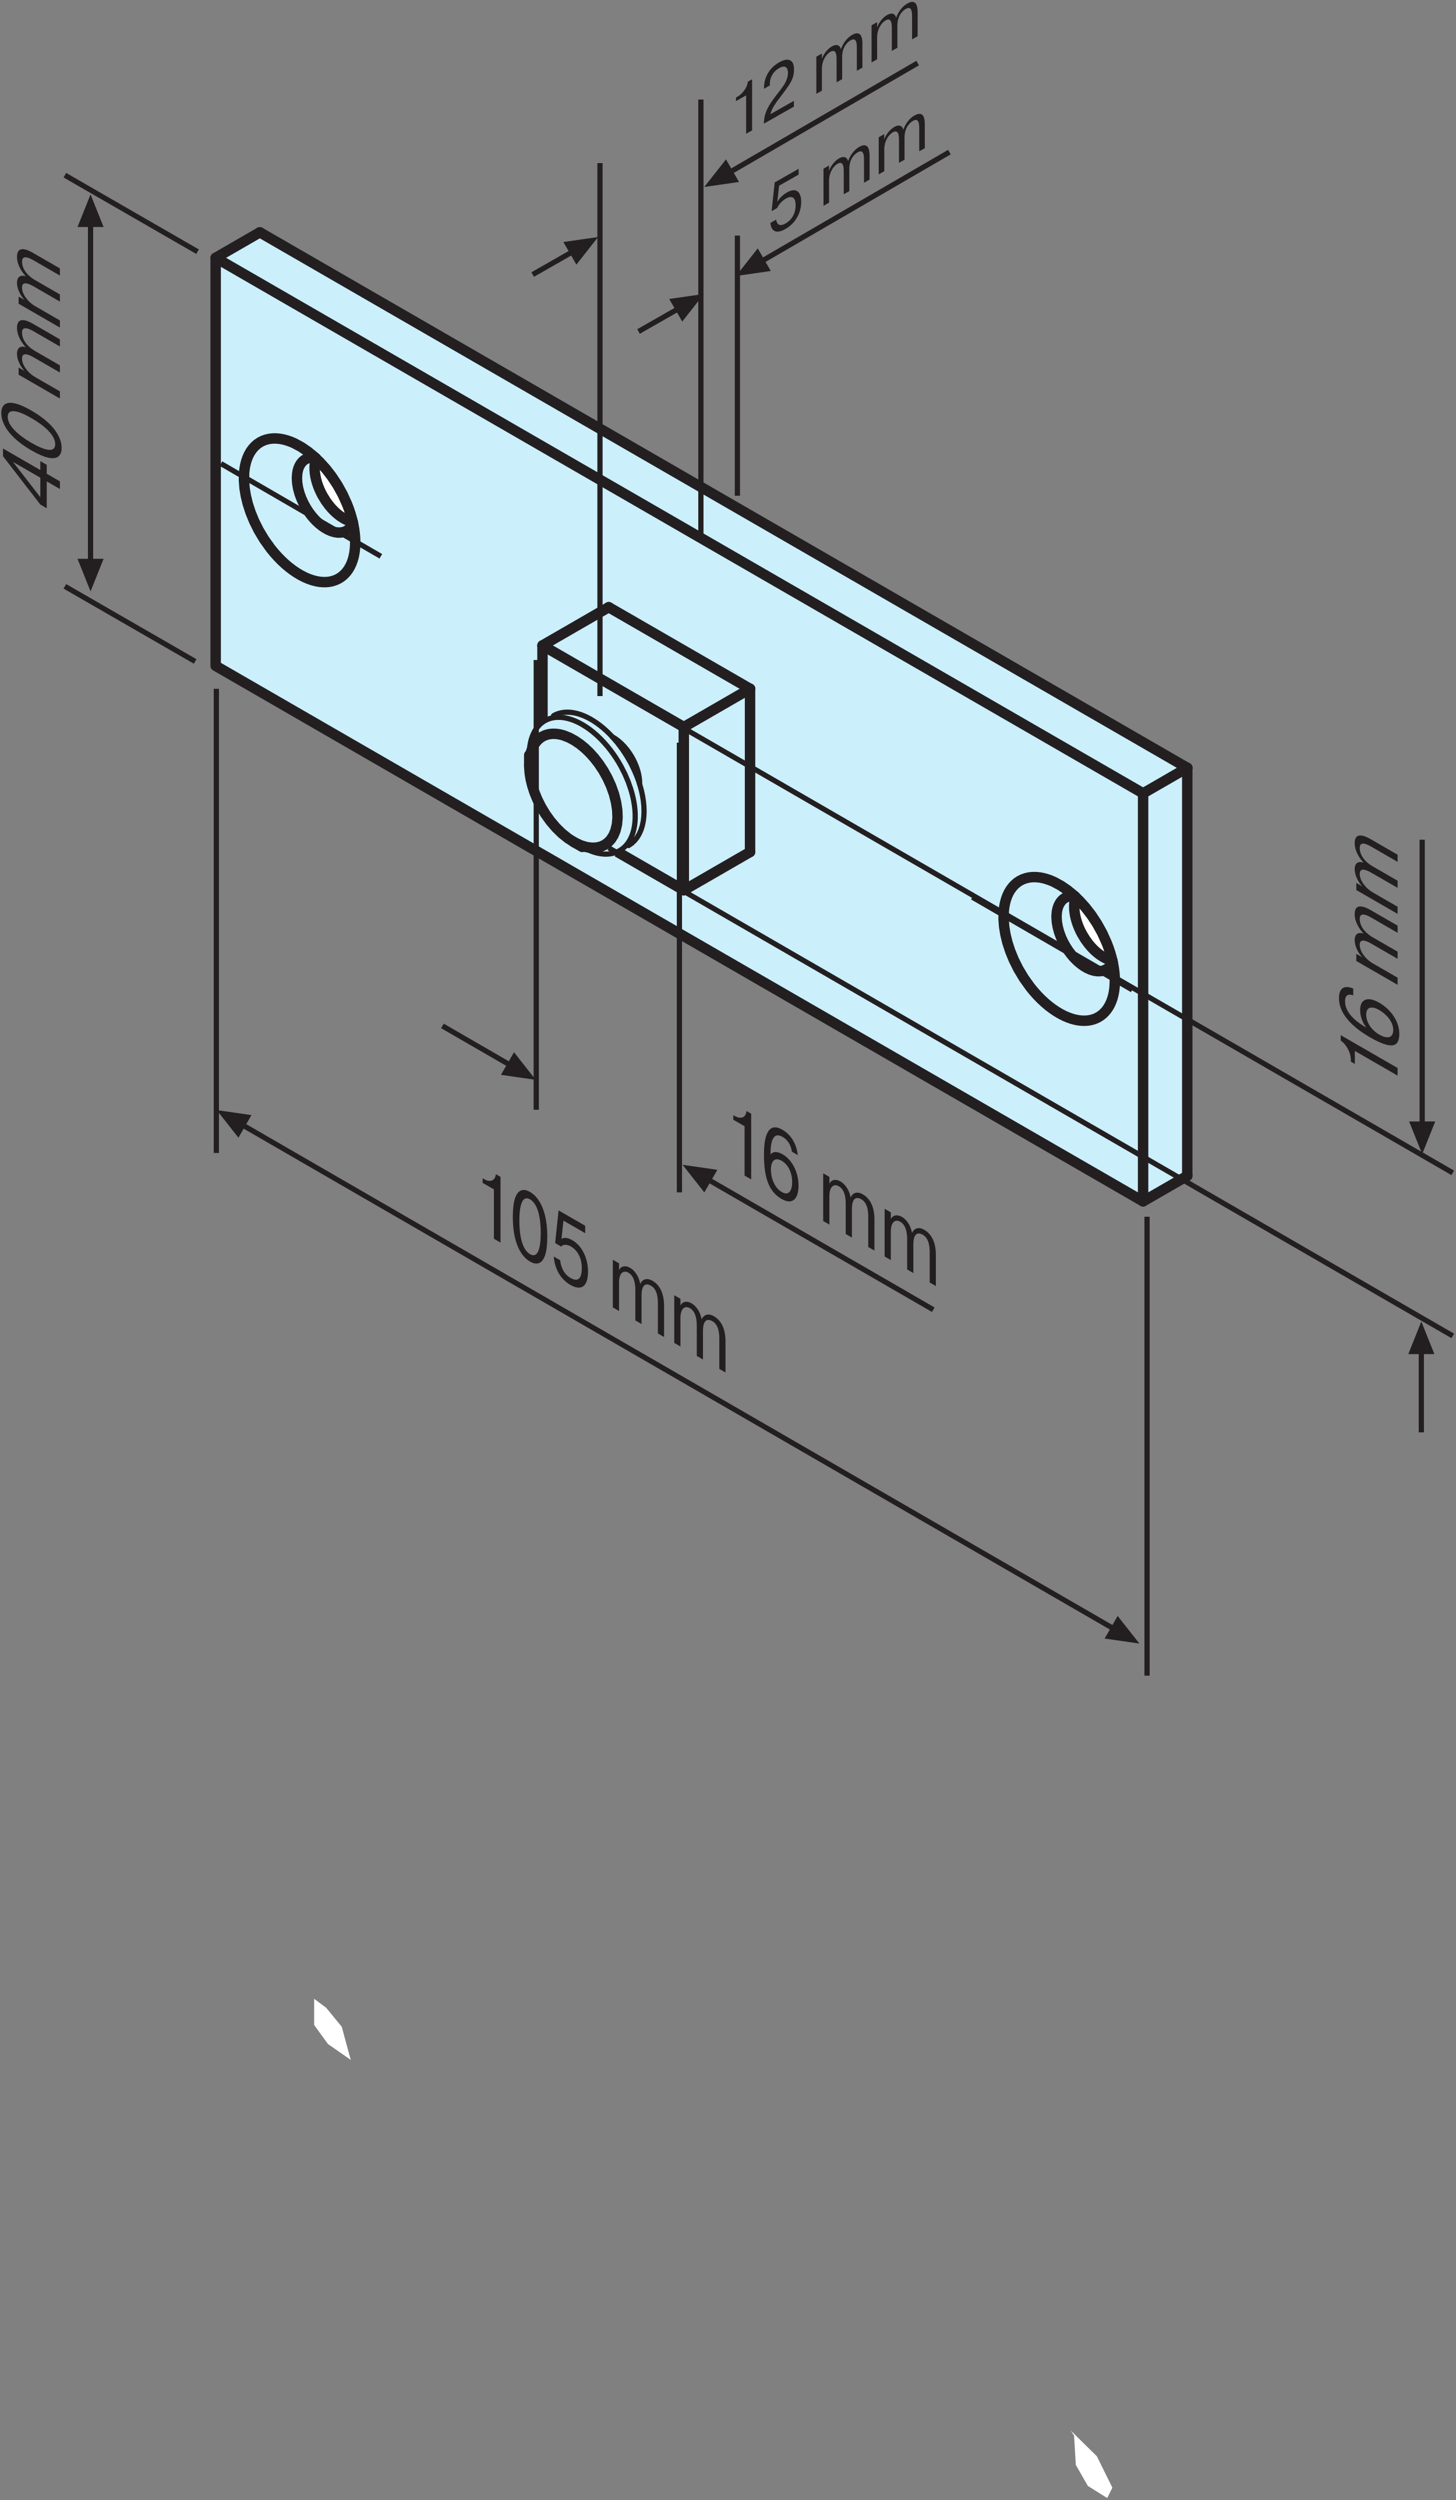 <?xml version="1.0" encoding="UTF-8" standalone="no"?>
<!-- Created with Inkscape (http://www.inkscape.org/) -->

<svg
   version="1.1"
   id="svg2"
   xml:space="preserve"
   width="372"
   height="638.667"
   viewBox="0 0 372 638.667"
   sodipodi:docname="Anschlussteil-HK 16 4-Kant_49302001720.eps"
   xmlns:inkscape="http://www.inkscape.org/namespaces/inkscape"
   xmlns:sodipodi="http://sodipodi.sourceforge.net/DTD/sodipodi-0.dtd"
   xmlns="http://www.w3.org/2000/svg"
   xmlns:svg="http://www.w3.org/2000/svg"><rect x="0" y="0" width="372" height="638.667" fill="#808080" stroke="none"/><defs
     id="defs6" /><sodipodi:namedview
     id="namedview4"
     pagecolor="#ffffff"
     bordercolor="#666666"
     borderopacity="1.0"
     inkscape:pageshadow="2"
     inkscape:pageopacity="0.0"
     inkscape:pagecheckerboard="0" /><g
     id="g8"
     inkscape:groupmode="layer"
     inkscape:label="ink_ext_XXXXXX"
     transform="matrix(1.333,0,0,-1.333,0,638.667)"><g
       id="g10"
       transform="scale(0.1)"><path
         d="m 403.996,4291.15 92.012,53.42 1774.572,-1025.43 4.85,-778.28 -80,-46 -1786.578,1015.72 -4.856,780.57"
         style="fill:#cceffc;fill-opacity:1;fill-rule:nonzero;stroke:none"
         id="path12" /><path
         d="m 2064.23,3063.44 -5.53,-18.97 18.96,-50.76 37.32,-39.51 18.18,-3.16 -11.85,45.04 -18.18,37.32 -31,22.13 -4.74,7.91 h -3.16"
         style="fill:#ffffff;fill-opacity:1;fill-rule:nonzero;stroke:none"
         id="path14" /><path
         d="m 607.629,3905.5 -3.949,-34.16 29.238,-56.9 32.582,-21.52 h 13.438 l -26.083,63.4 -29.417,39.7 -15.809,9.48"
         style="fill:#ffffff;fill-opacity:1;fill-rule:nonzero;stroke:none"
         id="path16" /><path
         d="m 2058.68,123.563 3.3,-56.157 23.12,-40.359 37.06,-23.125 9.91,19.82 -29.73,60.18 -50.27,49.551 6.61,-9.91"
         style="fill:#ffffff;fill-opacity:1;fill-rule:evenodd;stroke:none"
         id="path18" /><path
         d="m 602.156,960.621 v -50.269 l 26.426,-36.34 43.664,-30.449 -17.234,63.484 -29.731,36.336 -23.125,17.238"
         style="fill:#ffffff;fill-opacity:1;fill-rule:nonzero;stroke:none"
         id="path20" /><path
         d="M 1149.96,4478.65 V 3457.23"
         style="fill:none;stroke:#231f20;stroke-width:10;stroke-linecap:butt;stroke-linejoin:miter;stroke-miterlimit:3.864;stroke-dasharray:none;stroke-opacity:1"
         id="path22" /><path
         d="m 1476.55,4363.94 c 0.97,-10.65 6.81,-24.13 28.64,-11.71 20.99,11.94 30.44,32.57 30.44,52.17 -0.02,20.85 -10.94,27.23 -26.59,18.33 -7.77,-4.41 -13.83,-9.82 -19.17,-18.32 l 3.38,30.9 37.49,21.32 -0.01,11.06 -45.85,-26.08 -5.92,-55.02 10.68,6.07 c 2.9,7.25 11.03,14.81 16.61,17.99 9.22,5.24 18.69,4.89 18.7,-12.47 0.01,-22.95 -14.06,-32.21 -19.76,-35.45 -13.11,-7.46 -16.87,1.46 -17.48,7.56 l -11.16,-6.35"
         style="fill:#231f20;fill-opacity:1;fill-rule:nonzero;stroke:none"
         id="path24" /><path
         d="m 1578.36,4467.9 0.04,-71.09 10.67,6.07 -0.02,42.41 c -0.01,13.99 7.39,27.01 16.24,32.05 9.71,5.52 11.9,-3.18 11.91,-13.53 l 0.02,-44.92 10.67,6.07 -0.02,42.4 c -0.01,18.34 8.97,27.92 16.25,32.06 11.04,6.28 11.89,-5.97 11.9,-13.39 l 0.02,-45.06 10.68,6.07 -0.03,45.9 c 0,7.84 -0.86,27.51 -19.79,16.74 -12.74,-7.24 -19.16,-20.7 -21.34,-27.39 -1.58,6.52 -6.93,11.32 -17.6,5.25 -7.64,-4.35 -15.77,-14.01 -19.04,-24.13 l 0.12,0.91 -0.01,9.65 -10.67,-6.07"
         style="fill:#231f20;fill-opacity:1;fill-rule:evenodd;stroke:none"
         id="path26" /><path
         d="m 1684.21,4528.11 0.04,-71.09 10.68,6.07 -0.02,42.4 c -0.01,13.99 7.38,27.02 16.24,32.06 9.71,5.52 11.9,-3.17 11.9,-13.53 l 0.02,-44.93 10.68,6.08 -0.02,42.4 c -0.01,18.33 8.97,27.92 16.24,32.06 11.04,6.28 11.9,-5.97 11.91,-13.39 l 0.02,-45.06 10.67,6.07 -0.02,45.9 c -0.01,7.84 -0.87,27.51 -19.79,16.74 -12.74,-7.25 -19.17,-20.7 -21.35,-27.4 -1.58,6.52 -6.92,11.32 -17.6,5.25 -7.64,-4.35 -15.76,-14.01 -19.04,-24.13 l 0.12,0.91 v 9.66 l -10.68,-6.07"
         style="fill:#231f20;fill-opacity:1;fill-rule:evenodd;stroke:none"
         id="path28" /><path
         d="m 1298.77,4198.68 -74.88,-42.75"
         style="fill:none;stroke:#231f20;stroke-width:10;stroke-linecap:butt;stroke-linejoin:miter;stroke-miterlimit:3.864;stroke-dasharray:none;stroke-opacity:1"
         id="path30" /><path
         d="m 1295.16,4196.6 -12.5,21.65 66.63,9.6 -41.63,-52.9 -12.5,21.65"
         style="fill:#231f20;fill-opacity:1;fill-rule:evenodd;stroke:none"
         id="path32" /><path
         d="M 1819.71,4499.71 1461.25,4291.46"
         style="fill:none;stroke:#231f20;stroke-width:10;stroke-linecap:butt;stroke-linejoin:miter;stroke-miterlimit:3.864;stroke-dasharray:none;stroke-opacity:1"
         id="path34" /><path
         d="m 1464.86,4293.54 12.5,-21.65 -66.63,-9.59 41.63,52.9 12.5,-21.66"
         style="fill:#231f20;fill-opacity:1;fill-rule:evenodd;stroke:none"
         id="path36" /><path
         d="M 1343.38,4600.47 V 3761.19"
         style="fill:none;stroke:#231f20;stroke-width:10;stroke-linecap:butt;stroke-linejoin:miter;stroke-miterlimit:3.864;stroke-dasharray:none;stroke-opacity:1"
         id="path38" /><path
         d="m 1225.95,3288.44 0.01,3.58 -0.17,3.61 -0.36,3.63 -0.52,3.63 -0.66,3.61 -0.79,3.56 -0.92,3.49 -1.03,3.44 -1.12,3.35 -1.21,3.26 -2.51,5.95 -2.99,6.16 -3.51,6.29 -4.03,6.3 -4.53,6.22 -5.01,5.97 -5.4,5.59 -5.72,5.08 -5.93,4.42 -6.02,3.66"
         style="fill:none;stroke:#231f20;stroke-width:10;stroke-linecap:round;stroke-linejoin:round;stroke-miterlimit:10;stroke-dasharray:none;stroke-opacity:1"
         id="path40" /><path
         d="m 1061.04,3419.64 3.94,2.04 4.22,1.71 4.51,1.35 4.77,0.96 5.03,0.55 5.28,0.11 5.5,-0.34 5.69,-0.82 5.89,-1.31 6.03,-1.78 6.14,-2.28 6.24,-2.76 6.27,-3.24 6.3,-3.69 6.27,-4.13 6.21,-4.54 6.12,-4.91 5.99,-5.26 5.83,-5.57 5.66,-5.84 10.65,-12.31 9.67,-12.88 8.57,-13.15 7.45,-13.13 6.32,-12.89 5.25,-12.44 3.23,-8.88 2.91,-9.21 2.54,-9.47 2.07,-9.69 1.56,-9.81 0.97,-9.84 0.33,-9.77 -0.37,-9.58 -1.1,-9.27 -1.86,-8.84 -2.64,-8.28 -3.39,-7.62 -4.12,-6.84 -4.82,-5.99 -5.45,-5.07 -6.01,-4.1"
         style="fill:none;stroke:#231f20;stroke-width:10;stroke-linecap:round;stroke-linejoin:round;stroke-miterlimit:10;stroke-dasharray:none;stroke-opacity:1"
         id="path42" /><path
         d="m 1039.76,3554.25 270.87,-156.38 126.97,73.3"
         style="fill:none;stroke:#231f20;stroke-width:20;stroke-linecap:round;stroke-linejoin:round;stroke-miterlimit:10;stroke-dasharray:none;stroke-opacity:1"
         id="path44" /><path
         d="m 1039.76,3554.25 126.97,73.31"
         style="fill:none;stroke:#231f20;stroke-width:20;stroke-linecap:round;stroke-linejoin:round;stroke-miterlimit:10;stroke-dasharray:none;stroke-opacity:1"
         id="path46" /><path
         d="m 1039.76,3407.02 v 147.23"
         style="fill:none;stroke:#231f20;stroke-width:20;stroke-linecap:butt;stroke-linejoin:round;stroke-miterlimit:10;stroke-dasharray:none;stroke-opacity:1"
         id="path48" /><path
         d="m 1310.63,3085.09 -127.5,73.62"
         style="fill:none;stroke:#231f20;stroke-width:20;stroke-linecap:butt;stroke-linejoin:round;stroke-miterlimit:10;stroke-dasharray:none;stroke-opacity:1"
         id="path50" /><path
         d="m 1310.63,3085.09 126.97,73.31"
         style="fill:none;stroke:#231f20;stroke-width:20;stroke-linecap:round;stroke-linejoin:round;stroke-miterlimit:10;stroke-dasharray:none;stroke-opacity:1"
         id="path52" /><path
         d="M 1310.63,3397.87 V 3085.09"
         style="fill:none;stroke:#231f20;stroke-width:20;stroke-linecap:round;stroke-linejoin:round;stroke-miterlimit:10;stroke-dasharray:none;stroke-opacity:1"
         id="path54" /><path
         d="m 1115.93,3168.17 5.59,-3.04 5.73,-2.76 5.87,-2.43 5.97,-2.05 6.04,-1.62 6.07,-1.16 6.08,-0.65 6.02,-0.1 5.94,0.48 5.78,1.1 5.59,1.74 5.34,2.38 5.05,3.04 4.7,3.69 4.32,4.32 3.89,4.92 3.43,5.49 2.95,6.02 2.44,6.48 1.95,6.91 1.43,7.25 0.93,7.53 0.43,7.76 -0.03,7.9 -0.48,7.99 -0.89,8.02 -1.28,7.99 -1.62,7.91 -1.94,7.79 -2.22,7.62 -5.1,14.63 -6.21,14.53 -7.68,15.09 -4.42,7.67 -4.8,7.67 -5.18,7.64 -5.55,7.53 -5.89,7.39 -6.23,7.16 -6.51,6.86 -6.78,6.53 -6.99,6.09 -7.14,5.64 -7.27,5.1 -7.33,4.53 -7.31,3.93 -7.27,3.28 -7.15,2.63 -6.99,1.96 -6.77,1.3 -6.51,0.65 -6.23,0.04 -5.9,-0.58 -5.55,-1.13 -5.17,-1.65 -4.8,-2.14 -4.42,-2.56 -4.03,-2.94 -3.65,-3.28 -3.29,-3.56 -2.92,-3.81 -2.84,-4.45 -2.6,-4.97 -2.33,-5.53 -1.99,-6.07 -1.63,-6.64 -1.2,-7.19 -0.76,-7.71 -0.26,-8.22"
         style="fill:none;stroke:#231f20;stroke-width:10;stroke-linecap:round;stroke-linejoin:round;stroke-miterlimit:10;stroke-dasharray:none;stroke-opacity:1"
         id="path56" /><path
         d="m 1158.86,3172.02 6.3,4.49 5.77,6.11 4.99,7.84 3.95,9.64 2.65,11.36 1.11,12.94 -0.56,14.24 -2.3,15.14 -3.99,15.6 -5.55,15.57 -6.84,15.07 -7.87,14.19 -8.58,12.99 -8.96,11.58 -9.09,10.09 -8.97,8.58 -9.25,7.57 -9.96,6.8 -10.54,5.72 -10.91,4.29 -5.5,1.5 -5.49,1.04 -5.43,0.53 h -5.32 l -5.17,-0.55 -4.98,-1.1 -4.74,-1.67 -4.48,-2.22 -4.16,-2.76 -3.81,-3.28 -3.45,-3.76 -3.06,-4.2 -2.66,-4.61 -2.26,-4.97 -1.84,-5.27 -1.45,-5.52 -1.73,-11.58 -0.33,-11.99 0.91,-12.03 1.94,-11.79 2.95,-12.07 4.19,-12.91 5.55,-13.56 6.96,-13.92 8.34,-13.91 9.64,-13.46 10.71,-12.59 11.52,-11.25 11.96,-9.57 12.05,-7.6 11.77,-5.51 11.16,-3.39 10.31,-1.39 9.29,0.4 8.17,1.94 z"
         style="fill:none;stroke:#231f20;stroke-width:20;stroke-linecap:round;stroke-linejoin:round;stroke-miterlimit:10;stroke-dasharray:none;stroke-opacity:1"
         id="path58" /><path
         d="m 1099.01,3177.95 16.92,-9.78"
         style="fill:none;stroke:#231f20;stroke-width:20;stroke-linecap:round;stroke-linejoin:round;stroke-miterlimit:10;stroke-dasharray:none;stroke-opacity:1"
         id="path60" /><path
         d="m 1014.36,3344.11 v -19.56"
         style="fill:none;stroke:#231f20;stroke-width:20;stroke-linecap:round;stroke-linejoin:round;stroke-miterlimit:10;stroke-dasharray:none;stroke-opacity:1"
         id="path62" /><path
         d="M 2275.61,3319.67 V 2537.73"
         style="fill:none;stroke:#231f20;stroke-width:20;stroke-linecap:round;stroke-linejoin:round;stroke-miterlimit:10;stroke-dasharray:none;stroke-opacity:1"
         id="path64" /><path
         d="M 498.012,4345.96 2275.61,3319.67"
         style="fill:none;stroke:#231f20;stroke-width:20;stroke-linecap:round;stroke-linejoin:round;stroke-miterlimit:10;stroke-dasharray:none;stroke-opacity:1"
         id="path66" /><path
         d="m 676.094,3790.83 -6.266,1.72 -6.285,2.59 -6.195,3.38 -5.981,4 -5.695,4.53 -5.332,4.91 -4.926,5.15 -4.504,5.29 -6.625,9.01 -6.328,10.38 -2.945,5.66 -2.723,5.91 -2.469,6.14 -2.144,6.28 -1.789,6.38 -1.387,6.39 -0.957,6.33 -0.492,6.17 -0.028,5.94 0.442,5.64 0.902,5.27 1.336,4.83"
         style="fill:none;stroke:#231f20;stroke-width:20;stroke-linecap:round;stroke-linejoin:round;stroke-miterlimit:10;stroke-dasharray:none;stroke-opacity:1"
         id="path68" /><path
         d="m 2061.64,3072.15 -1.34,-4.84 -0.9,-5.27 -0.45,-5.64 0.03,-5.94 0.5,-6.17 0.95,-6.33 1.39,-6.39 1.79,-6.37 2.15,-6.29 2.46,-6.13 2.73,-5.92 2.94,-5.65 6.33,-10.39 6.62,-9 4.51,-5.29 4.92,-5.16 5.34,-4.91 5.69,-4.52 5.99,-4.01 6.19,-3.37 6.29,-2.59 6.26,-1.73"
         style="fill:none;stroke:#231f20;stroke-width:20;stroke-linecap:round;stroke-linejoin:round;stroke-miterlimit:10;stroke-dasharray:none;stroke-opacity:1"
         id="path70" /><path
         d="M 2190.96,3270.8 413.363,4297.09 V 3515.16 L 2190.96,2488.86 Z"
         style="fill:none;stroke:#231f20;stroke-width:20;stroke-linecap:round;stroke-linejoin:round;stroke-miterlimit:10;stroke-dasharray:none;stroke-opacity:1"
         id="path72" /><path
         d="m 649.613,3682.64 4.032,2.59 3.898,3.07 3.738,3.59 3.535,4.12 3.286,4.66 3.007,5.22 2.664,5.78 2.305,6.35 1.891,6.9 1.437,7.42 0.961,7.93 0.449,8.38 -0.078,8.79 -0.629,9.14 -1.171,9.44 -1.723,9.64 -2.262,9.8 -2.769,9.86 -3.258,9.86 -3.719,9.76 -8.633,18.99 -9.918,17.88 -10.804,16.35 -11.297,14.6 -11.45,12.71 -11.304,10.82 -11.649,9.53 -12.558,8.58 -13.281,7.21 -6.836,2.94 -6.903,2.46 -6.933,1.9 -6.918,1.3 -6.832,0.67 h -6.707 l -6.52,-0.69 -6.273,-1.4 -5.981,-2.09 -5.629,-2.81 -5.242,-3.47 -4.809,-4.13 -4.343,-4.74 -3.86,-5.3 -3.351,-5.8 -2.836,-6.26 -2.332,-6.64 -1.82,-6.95 -1.329,-7.21 -0.863,-7.39 -0.406,-15.1 1.148,-15.17 2.438,-14.85 3.711,-15.2 5.289,-16.27 6.992,-17.09 8.77,-17.53 10.515,-17.53 12.129,-16.97 6.602,-8.1 6.902,-7.75 7.156,-7.34 7.348,-6.85 7.496,-6.31 7.582,-5.74 7.605,-5.11 7.575,-4.47 7.488,-3.8 7.34,-3.13 7.152,-2.46 6.91,-1.82 6.649,-1.18 6.351,-0.57 6.024,-0.02 5.679,0.52 5.325,1 4.972,1.45 4.617,1.84 z"
         style="fill:none;stroke:#231f20;stroke-width:20;stroke-linecap:round;stroke-linejoin:round;stroke-miterlimit:10;stroke-dasharray:none;stroke-opacity:1"
         id="path74" /><path
         d="m 2105.55,2842.06 4.03,2.59 3.9,3.07 3.73,3.59 3.54,4.11 3.29,4.66 3,5.23 2.67,5.78 2.3,6.35 1.89,6.89 1.45,7.43 0.96,7.92 0.44,8.39 -0.07,8.79 -0.63,9.14 -1.17,9.43 -1.73,9.65 -2.26,9.8 -2.77,9.86 -3.26,9.85 -3.72,9.77 -8.63,18.99 -9.92,17.87 -10.8,16.36 -11.3,14.6 -11.45,12.71 -11.31,10.82 -11.64,9.54 -12.56,8.57 -13.28,7.2 -6.83,2.95 -6.91,2.45 -6.94,1.9 -6.91,1.31 -6.84,0.66 h -6.7 l -6.52,-0.68 -6.28,-1.4 -5.98,-2.1 -5.63,-2.8 -5.24,-3.47 -4.81,-4.14 -4.34,-4.73 -3.86,-5.3 -3.35,-5.81 -2.84,-6.26 -2.32,-6.63 -1.82,-6.97 -1.34,-7.2 -0.85,-7.39 -0.41,-15.11 1.15,-15.16 2.43,-14.85 3.72,-15.2 5.28,-16.27 6.99,-17.08 8.77,-17.54 10.52,-17.52 12.13,-16.98 6.6,-8.09 6.9,-7.76 7.15,-7.33 7.35,-6.85 7.5,-6.33 7.59,-5.72 7.6,-5.12 7.58,-4.46 7.48,-3.81 7.34,-3.13 7.15,-2.46 6.92,-1.81 6.64,-1.18 6.35,-0.58 6.03,-0.01 5.68,0.51 5.33,1.01 4.97,1.44 4.61,1.85 z"
         style="fill:none;stroke:#231f20;stroke-width:20;stroke-linecap:round;stroke-linejoin:round;stroke-miterlimit:10;stroke-dasharray:none;stroke-opacity:1"
         id="path76" /><path
         d="M 1437.6,3471.17 V 3158.4"
         style="fill:none;stroke:#231f20;stroke-width:20;stroke-linecap:round;stroke-linejoin:round;stroke-miterlimit:10;stroke-dasharray:none;stroke-opacity:1"
         id="path78" /><path
         d="m 1437.6,3471.17 -270.87,156.39"
         style="fill:none;stroke:#231f20;stroke-width:20;stroke-linecap:round;stroke-linejoin:round;stroke-miterlimit:10;stroke-dasharray:none;stroke-opacity:1"
         id="path80" /><path
         d="m 498.012,4345.96 -84.649,-48.87"
         style="fill:none;stroke:#231f20;stroke-width:20;stroke-linecap:round;stroke-linejoin:round;stroke-miterlimit:10;stroke-dasharray:none;stroke-opacity:1"
         id="path82" /><path
         d="m 2190.96,3270.8 84.65,48.87"
         style="fill:none;stroke:#231f20;stroke-width:20;stroke-linecap:round;stroke-linejoin:round;stroke-miterlimit:10;stroke-dasharray:none;stroke-opacity:1"
         id="path84" /><path
         d="m 2275.61,2537.73 -84.65,-48.87"
         style="fill:none;stroke:#231f20;stroke-width:20;stroke-linecap:round;stroke-linejoin:round;stroke-miterlimit:10;stroke-dasharray:none;stroke-opacity:1"
         id="path86" /><path
         d="m 2059.71,3073.94 -3.48,0.19 -3.25,-0.13 -5.21,-0.92 -5.07,-1.96 -2.44,-1.39 -2.34,-1.71 -2.21,-2.01 -2.06,-2.33 -1.9,-2.65 -1.69,-2.97 -1.49,-3.29 -1.23,-3.58 -0.99,-3.87 -0.72,-4.13 -0.58,-8.92 0.58,-9.6 1.71,-9.96 2.72,-10.02 3.59,-9.77 4.27,-9.28 4.78,-8.61 5.07,-7.81 5.21,-6.95 4.38,-5.16 4.78,-5.02 5.16,-4.79 5.52,-4.44 5.78,-3.97 6.01,-3.38 6.1,-2.66 6.11,-1.86 5.98,-0.97 5.74,-0.03 5.38,0.91 4.92,1.84 4.36,2.69 3.77,3.47 3.14,4.12 2.49,4.66"
         style="fill:none;stroke:#231f20;stroke-width:20;stroke-linecap:round;stroke-linejoin:round;stroke-miterlimit:10;stroke-dasharray:none;stroke-opacity:1"
         id="path88" /><path
         d="m 603.77,3914.52 -3.477,0.2 -3.242,-0.13 -5.219,-0.93 -5.07,-1.95 -2.438,-1.4 -2.336,-1.7 -2.211,-2.01 -2.07,-2.33 -1.891,-2.65 -1.699,-2.98 -1.48,-3.28 -1.242,-3.59 -0.981,-3.87 -0.719,-4.12 -0.578,-8.93 0.578,-9.6 1.7,-9.96 2.722,-10.01 3.59,-9.77 4.281,-9.28 4.774,-8.61 5.07,-7.81 5.219,-6.95 4.371,-5.15 4.777,-5.03 5.164,-4.79 5.512,-4.44 5.797,-3.98 6,-3.37 6.109,-2.67 6.098,-1.86 5.988,-0.96 5.738,-0.04 5.379,0.92 4.911,1.83 4.375,2.7 3.769,3.47 3.133,4.12 2.496,4.65"
         style="fill:none;stroke:#231f20;stroke-width:20;stroke-linecap:round;stroke-linejoin:round;stroke-miterlimit:10;stroke-dasharray:none;stroke-opacity:1"
         id="path90" /><path
         d="m 414.676,3471.13 v -889.5"
         style="fill:none;stroke:#231f20;stroke-width:10;stroke-linecap:butt;stroke-linejoin:miter;stroke-miterlimit:3.864;stroke-dasharray:none;stroke-opacity:1"
         id="path92" /><path
         d="m 2198.55,2459.43 v -879.5"
         style="fill:none;stroke:#231f20;stroke-width:10;stroke-linecap:butt;stroke-linejoin:miter;stroke-miterlimit:3.864;stroke-dasharray:none;stroke-opacity:1"
         id="path94" /><path
         d="m 465.891,2634.6 1667.439,-964"
         style="fill:none;stroke:#231f20;stroke-width:10;stroke-linecap:butt;stroke-linejoin:miter;stroke-miterlimit:3.864;stroke-dasharray:none;stroke-opacity:1"
         id="path96" /><path
         d="m 469.5,2632.52 -12.5,-21.65 -41.625,52.9 66.625,-9.6 -12.5,-21.65"
         style="fill:#231f20;fill-opacity:1;fill-rule:evenodd;stroke:none"
         id="path98" /><path
         d="m 2129.72,1672.68 12.5,21.66 41.63,-52.91 -66.63,9.61 12.5,21.64"
         style="fill:#231f20;fill-opacity:1;fill-rule:evenodd;stroke:none"
         id="path100" /><path
         d="m 925.07,2524.28 21.586,-12.47 v -94.62 l 12.684,-7.32 v 125.92 l -8.906,5.14 c -1.485,-12.81 -11.063,-16.1 -22.532,-9.47 l -2.832,1.63 v -8.81"
         style="fill:#231f20;fill-opacity:1;fill-rule:nonzero;stroke:none"
         id="path102" /><path
         d="m 1015.93,2373.41 c 7.02,-4.05 33.06,-16.92 33.06,47.66 0,64.58 -26.04,81.77 -33.06,85.82 -7.01,4.06 -33.055,16.93 -33.055,-47.65 0,-64.58 26.045,-81.78 33.055,-85.83 z m 0,14.22 c -15.11,8.72 -20.504,35.76 -20.504,64.37 0,28.6 5.394,49.41 20.504,40.68 15.11,-8.72 20.51,-35.76 20.51,-64.37 0,-28.6 -5.4,-49.41 -20.51,-40.68"
         style="fill:#231f20;fill-opacity:1;fill-rule:evenodd;stroke:none"
         id="path104" /><path
         d="m 1061.33,2383.18 c 1.08,-15.01 7.56,-40.34 31.84,-54.36 23.34,-13.48 33.87,0.06 33.87,25.24 0,26.8 -12.15,50.01 -29.55,60.05 -8.63,4.99 -15.38,6.37 -21.32,2.78 l 3.78,35.06 41.69,-24.07 v 14.21 l -51,29.44 -6.61,-62.56 11.87,-6.86 c 3.24,5.33 12.28,3.89 18.49,0.3 10.25,-5.91 20.77,-19.37 20.77,-41.68 0,-29.5 -15.64,-22.08 -21.99,-18.42 -14.57,8.42 -18.75,25.04 -19.43,33.71 l -12.41,7.16"
         style="fill:#231f20;fill-opacity:1;fill-rule:nonzero;stroke:none"
         id="path106" /><path
         d="m 1174.61,2376.97 v -91.38 l 11.87,-6.86 v 54.5 c 0,17.99 8.23,24.57 18.07,18.89 10.8,-6.23 13.23,-20.41 13.23,-33.72 v -57.74 l 11.87,-6.86 v 54.51 c 0,23.57 9.98,23.56 18.08,18.88 12.28,-7.08 13.22,-24 13.22,-33.53 v -57.93 l 11.87,-6.85 v 59 c 0,10.07 -0.94,36.52 -21.99,48.67 -14.16,8.18 -21.31,-0.28 -23.74,-5.89 -1.75,10.54 -7.69,24.05 -19.57,30.9 -8.5,4.91 -17.54,3.65 -21.18,-4.86 l 0.14,1 v 12.41 l -11.87,6.86"
         style="fill:#231f20;fill-opacity:1;fill-rule:evenodd;stroke:none"
         id="path108" /><path
         d="m 1292.35,2308.99 v -91.38 l 11.87,-6.86 v 54.51 c 0,17.99 8.23,24.57 18.08,18.88 10.79,-6.23 13.22,-20.41 13.22,-33.72 v -57.74 l 11.87,-6.86 v 54.51 c 0,23.57 9.99,23.56 18.08,18.88 12.28,-7.08 13.23,-24 13.23,-33.53 v -57.93 l 11.87,-6.85 v 59 c 0,10.07 -0.94,36.53 -21.99,48.68 -14.17,8.18 -21.32,-0.29 -23.75,-5.9 -1.76,10.55 -7.69,24.05 -19.56,30.9 -8.5,4.91 -17.54,3.65 -21.18,-4.86 l 0.13,1 v 12.41 l -11.87,6.86"
         style="fill:#231f20;fill-opacity:1;fill-rule:evenodd;stroke:none"
         id="path110" /><path
         d="M 423.461,3902.73 729.957,3725.07"
         style="fill:none;stroke:#231f20;stroke-width:10;stroke-linecap:butt;stroke-linejoin:miter;stroke-miterlimit:3.864;stroke-dasharray:none;stroke-opacity:1"
         id="path112" /><path
         d="m 1863.73,3071.79 306.5,-177.66"
         style="fill:none;stroke:#231f20;stroke-width:10;stroke-linecap:butt;stroke-linejoin:miter;stroke-miterlimit:3.864;stroke-dasharray:none;stroke-opacity:1"
         id="path114" /><path
         d="M 1413.38,4339.71 V 3841.19"
         style="fill:none;stroke:#231f20;stroke-width:10;stroke-linecap:butt;stroke-linejoin:miter;stroke-miterlimit:3.864;stroke-dasharray:none;stroke-opacity:1"
         id="path116" /><path
         d="m 1095.9,4307.82 -74.89,-42.75"
         style="fill:none;stroke:#231f20;stroke-width:10;stroke-linecap:butt;stroke-linejoin:miter;stroke-miterlimit:3.864;stroke-dasharray:none;stroke-opacity:1"
         id="path118" /><path
         d="m 1092.29,4305.74 -12.5,21.65 66.62,9.6 -41.62,-52.9 -12.5,21.65"
         style="fill:#231f20;fill-opacity:1;fill-rule:evenodd;stroke:none"
         id="path120" /><path
         d="M 1758.85,4670.29 1400.39,4462.04"
         style="fill:none;stroke:#231f20;stroke-width:10;stroke-linecap:butt;stroke-linejoin:miter;stroke-miterlimit:3.864;stroke-dasharray:none;stroke-opacity:1"
         id="path122" /><path
         d="m 1404,4464.12 12.5,-21.66 -66.63,-9.59 41.63,52.9 12.5,-21.65"
         style="fill:#231f20;fill-opacity:1;fill-rule:evenodd;stroke:none"
         id="path124" /><path
         d="m 1410.7,4597.43 19.41,11.04 0.05,-73.61 11.4,6.49 -0.06,97.96 -8,-4.56 c -1.33,-11.39 -9.94,-23.15 -20.25,-29.02 l -2.55,-1.44 v -6.86"
         style="fill:#231f20;fill-opacity:1;fill-rule:nonzero;stroke:none"
         id="path126" /><path
         d="m 1521.67,4597.97 -44.89,-25.53 c 1.58,8.03 6.3,16.6 17.83,31.56 19.76,25.8 27.28,35.81 27.27,54.28 -0.01,18.61 -11.06,23.39 -28.41,13.52 -25.84,-14.69 -29.1,-38.95 -29.09,-47.76 v -2.94 l 11.16,6.35 v 3.64 c -0.01,11.75 6.78,23.31 17.58,29.45 10.18,5.8 17.11,3.29 17.11,-9.02 0.01,-15.11 -10.3,-27.14 -17.33,-36.32 -16.61,-21.49 -28.74,-37.34 -28.73,-60.99 l 57.51,32.7 -0.01,11.06"
         style="fill:#231f20;fill-opacity:1;fill-rule:nonzero;stroke:none"
         id="path128" /><path
         d="m 1564.63,4682.46 0.04,-71.09 10.68,6.07 -0.03,42.4 c 0,14 7.39,27.02 16.25,32.06 9.7,5.52 11.89,-3.17 11.9,-13.53 l 0.03,-44.92 10.67,6.07 -0.02,42.41 c -0.01,18.33 8.96,27.91 16.24,32.05 11.04,6.28 11.9,-5.97 11.9,-13.39 l 0.03,-45.06 10.68,6.08 -0.03,45.89 c -0.01,7.84 -0.86,27.51 -19.79,16.75 -12.74,-7.25 -19.16,-20.7 -21.34,-27.4 -1.59,6.52 -6.93,11.32 -17.61,5.24 -7.64,-4.34 -15.77,-14 -19.03,-24.12 l 0.12,0.91 -0.01,9.66 -10.68,-6.08"
         style="fill:#231f20;fill-opacity:1;fill-rule:evenodd;stroke:none"
         id="path130" /><path
         d="m 1670.49,4742.67 0.04,-71.09 10.68,6.07 -0.03,42.4 c 0,14 7.39,27.02 16.25,32.06 9.7,5.52 11.89,-3.17 11.9,-13.53 l 0.02,-44.92 10.68,6.07 -0.03,42.4 c 0,18.33 8.97,27.92 16.25,32.06 11.04,6.28 11.9,-5.97 11.9,-13.39 l 0.03,-45.06 10.67,6.07 -0.02,45.9 c -0.01,7.84 -0.87,27.51 -19.79,16.74 -12.74,-7.24 -19.17,-20.7 -21.35,-27.4 -1.58,6.52 -6.92,11.33 -17.6,5.25 -7.64,-4.34 -15.77,-14 -19.04,-24.12 l 0.12,0.9 v 9.66 l -10.68,-6.07"
         style="fill:#231f20;fill-opacity:1;fill-rule:evenodd;stroke:none"
         id="path132" /><path
         d="M 1027.81,3526.32 V 2664.43"
         style="fill:none;stroke:#231f20;stroke-width:10;stroke-linecap:butt;stroke-linejoin:miter;stroke-miterlimit:3.864;stroke-dasharray:none;stroke-opacity:1"
         id="path134" /><path
         d="m 1302.23,3367.96 v -861.9"
         style="fill:none;stroke:#231f20;stroke-width:10;stroke-linecap:butt;stroke-linejoin:miter;stroke-miterlimit:3.864;stroke-dasharray:none;stroke-opacity:1"
         id="path136" /><path
         d="M 1358.85,2529.77 1788.79,2281.2"
         style="fill:none;stroke:#231f20;stroke-width:10;stroke-linecap:butt;stroke-linejoin:miter;stroke-miterlimit:3.864;stroke-dasharray:none;stroke-opacity:1"
         id="path138" /><path
         d="m 1362.46,2527.68 -12.5,-21.65 -41.63,52.9 66.63,-9.6 -12.5,-21.65"
         style="fill:#231f20;fill-opacity:1;fill-rule:evenodd;stroke:none"
         id="path140" /><path
         d="m 847.984,2825.11 128.305,-74.18"
         style="fill:none;stroke:#231f20;stroke-width:10;stroke-linecap:butt;stroke-linejoin:miter;stroke-miterlimit:3.864;stroke-dasharray:none;stroke-opacity:1"
         id="path142" /><path
         d="m 972.68,2753.02 12.5,21.65 41.63,-52.9 -66.63,9.6 12.5,21.65"
         style="fill:#231f20;fill-opacity:1;fill-rule:evenodd;stroke:none"
         id="path144" /><path
         d="m 1405.52,2645.32 21.59,-12.46 v -94.63 l 12.68,-7.32 v 125.93 l -8.91,5.14 c -1.48,-12.82 -11.06,-16.1 -22.53,-9.48 l -2.83,1.64 v -8.82"
         style="fill:#231f20;fill-opacity:1;fill-rule:nonzero;stroke:none"
         id="path146" /><path
         d="m 1529.17,2577.53 c -3.91,32.84 -24.02,45.35 -29.28,48.39 -8.36,4.83 -35.62,19.66 -35.62,-47.8 0,-50.55 12.96,-72.6 33.87,-84.67 20.5,-11.84 32.38,-0.35 32.38,25.74 0,26.62 -13.09,49.83 -30.36,59.8 -8.63,4.98 -17.54,6.71 -23.07,0.01 l -0.27,0.15 c 0,19.61 3.1,44.8 22.93,33.35 3.92,-2.26 14.85,-8.57 18.09,-28.43 z m -51.54,-28.17 c 0,17.27 7.42,24.86 20.78,17.15 13.49,-7.79 19.97,-24.84 19.97,-40.13 0,-15.83 -5.81,-27.77 -19.7,-19.75 -14.44,8.33 -21.05,27.08 -21.05,42.73"
         style="fill:#231f20;fill-opacity:1;fill-rule:evenodd;stroke:none"
         id="path148" /><path
         d="m 1577.81,2542.61 v -91.39 l 11.88,-6.85 v 54.51 c 0,17.99 8.23,24.57 18.08,18.88 10.79,-6.23 13.22,-20.4 13.22,-33.72 v -57.74 l 11.87,-6.86 v 54.51 c 0,23.57 9.99,23.56 18.08,18.89 12.28,-7.09 13.22,-24.01 13.22,-33.54 v -57.93 l 11.88,-6.85 v 59 c 0,10.07 -0.95,36.52 -22,48.68 -14.16,8.18 -21.31,-0.29 -23.74,-5.9 -1.76,10.54 -7.69,24.04 -19.57,30.9 -8.5,4.91 -17.53,3.65 -21.18,-4.86 l 0.14,1 v 12.41 l -11.88,6.86"
         style="fill:#231f20;fill-opacity:1;fill-rule:evenodd;stroke:none"
         id="path150" /><path
         d="m 1695.55,2474.63 v -91.38 l 11.88,-6.86 v 54.51 c 0,17.99 8.23,24.57 18.08,18.89 10.79,-6.24 13.22,-20.41 13.22,-33.73 v -57.74 l 11.88,-6.86 v 54.51 c 0,23.57 9.98,23.56 18.07,18.89 12.28,-7.09 13.23,-24.01 13.23,-33.54 v -57.93 l 11.87,-6.85 v 59 c 0,10.08 -0.94,36.53 -21.99,48.68 -14.17,8.17 -21.32,-0.29 -23.75,-5.9 -1.75,10.55 -7.69,24.05 -19.56,30.9 -8.5,4.91 -17.54,3.65 -21.19,-4.86 l 0.14,1 v 12.42 l -11.88,6.85"
         style="fill:#231f20;fill-opacity:1;fill-rule:evenodd;stroke:none"
         id="path152" /><path
         d="M 1166.86,3166.24 2784.43,2231.07"
         style="fill:none;stroke:#231f20;stroke-width:10;stroke-linecap:butt;stroke-linejoin:miter;stroke-miterlimit:3.864;stroke-dasharray:none;stroke-opacity:1"
         id="path154" /><path
         d="M 1194.07,3462.97 2784.43,2543.53"
         style="fill:none;stroke:#231f20;stroke-width:10;stroke-linecap:butt;stroke-linejoin:miter;stroke-miterlimit:3.864;stroke-dasharray:none;stroke-opacity:1"
         id="path156" /><path
         d="M 124.355,4455.43 378.617,4308.89"
         style="fill:none;stroke:#231f20;stroke-width:10;stroke-linecap:butt;stroke-linejoin:miter;stroke-miterlimit:3.864;stroke-dasharray:none;stroke-opacity:1"
         id="path158" /><path
         d="M 173.57,4360.32 V 3716.16"
         style="fill:none;stroke:#231f20;stroke-width:10;stroke-linecap:butt;stroke-linejoin:miter;stroke-miterlimit:3.864;stroke-dasharray:none;stroke-opacity:1"
         id="path160" /><path
         d="m 173.57,4356.15 h -25 l 25,62.5 25,-62.5 h -25"
         style="fill:#231f20;fill-opacity:1;fill-rule:evenodd;stroke:none"
         id="path162" /><path
         d="m 173.57,3720.32 h 25 l -25,-62.5 -25,62.5 h 25"
         style="fill:#231f20;fill-opacity:1;fill-rule:evenodd;stroke:none"
         id="path164" /><path
         d="m 89.594,3868.63 25.238,-14.58 v 14.65 l -25.238,14.57 v 17.13 l -12.309,7.11 v -17.14 l -71.508,41.29 v -14.8 l 71.508,-92.54 12.309,-7.11 z m -12.309,-30.29 -52.348,67.61 52.348,-30.22 z"
         style="fill:#231f20;fill-opacity:1;fill-rule:evenodd;stroke:none"
         id="path166" /><path
         d="m 118.102,3932.78 c 0,8.1 -1.868,39.25 -57.797,71.54 -55.93,32.29 -57.801,3.3 -57.801,-4.8 0,-8.1 1.871,-39.25 57.801,-71.54 55.929,-32.29 57.797,-3.3 57.797,4.8 z m -12.309,7.11 c 0,-17.45 -20.719,-11.72 -45.488,2.58 -24.773,14.3 -45.492,32.49 -45.492,49.94 0,17.45 20.719,11.72 45.492,-2.58 24.77,-14.3 45.488,-32.49 45.488,-49.94"
         style="fill:#231f20;fill-opacity:1;fill-rule:evenodd;stroke:none"
         id="path168" /><path
         d="m 35.688,4073.14 79.144,-45.69 v 13.71 l -47.207,27.25 c -15.578,9 -25.395,24.17 -25.395,35.54 0,12.46 11.062,8.88 22.59,2.23 l 50.012,-28.88 v 13.72 l -47.207,27.25 c -20.41,11.78 -25.395,26.19 -25.395,35.53 0,14.18 14.18,7.08 22.438,2.32 l 50.164,-28.96 v 13.7 l -51.102,29.51 c -8.723,5.03 -31.156,16.9 -31.156,-7.41 0,-16.35 10.902,-30.91 16.98,-37.22 -8.258,2.74 -16.98,0.92 -16.98,-12.79 0,-9.81 5.606,-23.49 14.797,-33 l -0.934,0.7 -10.75,6.21 v -13.72"
         style="fill:#231f20;fill-opacity:1;fill-rule:evenodd;stroke:none"
         id="path170" /><path
         d="m 35.688,4209.1 79.144,-45.7 v 13.71 l -47.207,27.26 c -15.578,8.99 -25.395,24.17 -25.395,35.54 0,12.46 11.062,8.88 22.59,2.22 l 50.012,-28.87 v 13.71 l -47.207,27.25 c -20.41,11.78 -25.395,26.19 -25.395,35.54 0,14.17 14.18,7.08 22.438,2.31 l 50.164,-28.96 v 13.71 l -51.102,29.5 c -8.723,5.04 -31.156,16.9 -31.156,-7.4 0,-16.36 10.902,-30.91 16.98,-37.22 -8.258,2.74 -16.98,0.92 -16.98,-12.79 0,-9.82 5.606,-23.49 14.797,-33 l -0.934,0.69 -10.75,6.21 v -13.71"
         style="fill:#231f20;fill-opacity:1;fill-rule:evenodd;stroke:none"
         id="path172" /><path
         d="M 124.355,3667.5 374,3523.62"
         style="fill:none;stroke:#231f20;stroke-width:10;stroke-linecap:butt;stroke-linejoin:miter;stroke-miterlimit:3.864;stroke-dasharray:none;stroke-opacity:1"
         id="path174" /><path
         d="M 2725.88,3181.95 V 2637.79"
         style="fill:none;stroke:#231f20;stroke-width:10;stroke-linecap:butt;stroke-linejoin:miter;stroke-miterlimit:3.864;stroke-dasharray:none;stroke-opacity:1"
         id="path176" /><path
         d="m 2725.88,2641.96 h 25 l -25,-62.5 -25,62.5 h 25"
         style="fill:#231f20;fill-opacity:1;fill-rule:evenodd;stroke:none"
         id="path178" /><path
         d="m 2596.82,2752.2 v 24.93 l 81.95,-47.32 v 14.65 l -109.06,62.96 v -10.28 c 11.84,-8.55 19.48,-24.02 19.48,-37.26 v -3.27 l 7.63,-4.41"
         style="fill:#231f20;fill-opacity:1;fill-rule:nonzero;stroke:none"
         id="path180" /><path
         d="m 2593.71,2896.77 c -26.49,10.77 -27.26,-11.99 -27.26,-18.06 0,-9.66 0.77,-41.58 59.19,-75.31 43.78,-25.27 56.4,-17.61 56.4,6.54 0,23.68 -15.89,46.56 -38.48,59.61 -23.06,13.31 -36.61,6.02 -36.61,-13.92 0,-9.97 2.96,-21.96 11.53,-33.29 v -0.32 c -16.98,9.81 -40.35,26.88 -40.35,49.78 0,4.52 0,17.14 15.58,11.88 z m 50.16,-88.47 c -14.95,8.63 -25.24,23.14 -25.24,38.56 0,15.58 11.53,16.4 24.78,8.76 13.7,-7.92 26.95,-22.26 26.95,-38.31 0,-16.67 -12.93,-16.84 -26.49,-9.01"
         style="fill:#231f20;fill-opacity:1;fill-rule:evenodd;stroke:none"
         id="path182" /><path
         d="m 2599.63,2949.52 79.14,-45.69 v 13.71 l -47.2,27.25 c -15.59,9 -25.4,24.17 -25.4,35.54 0,12.46 11.06,8.88 22.59,2.23 l 50.01,-28.88 v 13.71 l -47.2,27.26 c -20.41,11.78 -25.4,26.19 -25.4,35.53 0,14.18 14.18,7.09 22.44,2.32 l 50.16,-28.96 v 13.71 l -51.1,29.5 c -8.72,5.04 -31.16,16.89 -31.16,-7.41 0,-16.35 10.91,-30.91 16.99,-37.22 -8.26,2.74 -16.99,0.93 -16.99,-12.78 0,-9.82 5.61,-23.5 14.8,-33.01 l -0.93,0.7 -10.75,6.2 v -13.71"
         style="fill:#231f20;fill-opacity:1;fill-rule:evenodd;stroke:none"
         id="path184" /><path
         d="m 2599.63,3085.48 79.14,-45.69 v 13.71 l -47.2,27.25 c -15.59,8.99 -25.4,24.16 -25.4,35.54 0,12.46 11.06,8.88 22.59,2.22 l 50.01,-28.87 v 13.71 l -47.2,27.25 c -20.41,11.78 -25.4,26.19 -25.4,35.54 0,14.18 14.18,7.08 22.44,2.31 l 50.16,-28.96 v 13.71 l -51.1,29.5 c -8.72,5.04 -31.16,16.9 -31.16,-7.4 0,-16.36 10.91,-30.91 16.99,-37.23 -8.26,2.75 -16.99,0.93 -16.99,-12.78 0,-9.82 5.61,-23.49 14.8,-33 l -0.93,0.69 -10.75,6.21 v -13.71"
         style="fill:#231f20;fill-opacity:1;fill-rule:evenodd;stroke:none"
         id="path186" /><path
         d="M 2724.24,2200.32 V 2046.16"
         style="fill:none;stroke:#231f20;stroke-width:10;stroke-linecap:butt;stroke-linejoin:miter;stroke-miterlimit:3.864;stroke-dasharray:none;stroke-opacity:1"
         id="path188" /><path
         d="m 2724.24,2196.15 h -25 l 25,62.5 25,-62.5 h -25"
         style="fill:#231f20;fill-opacity:1;fill-rule:evenodd;stroke:none"
         id="path190" /></g></g></svg>
